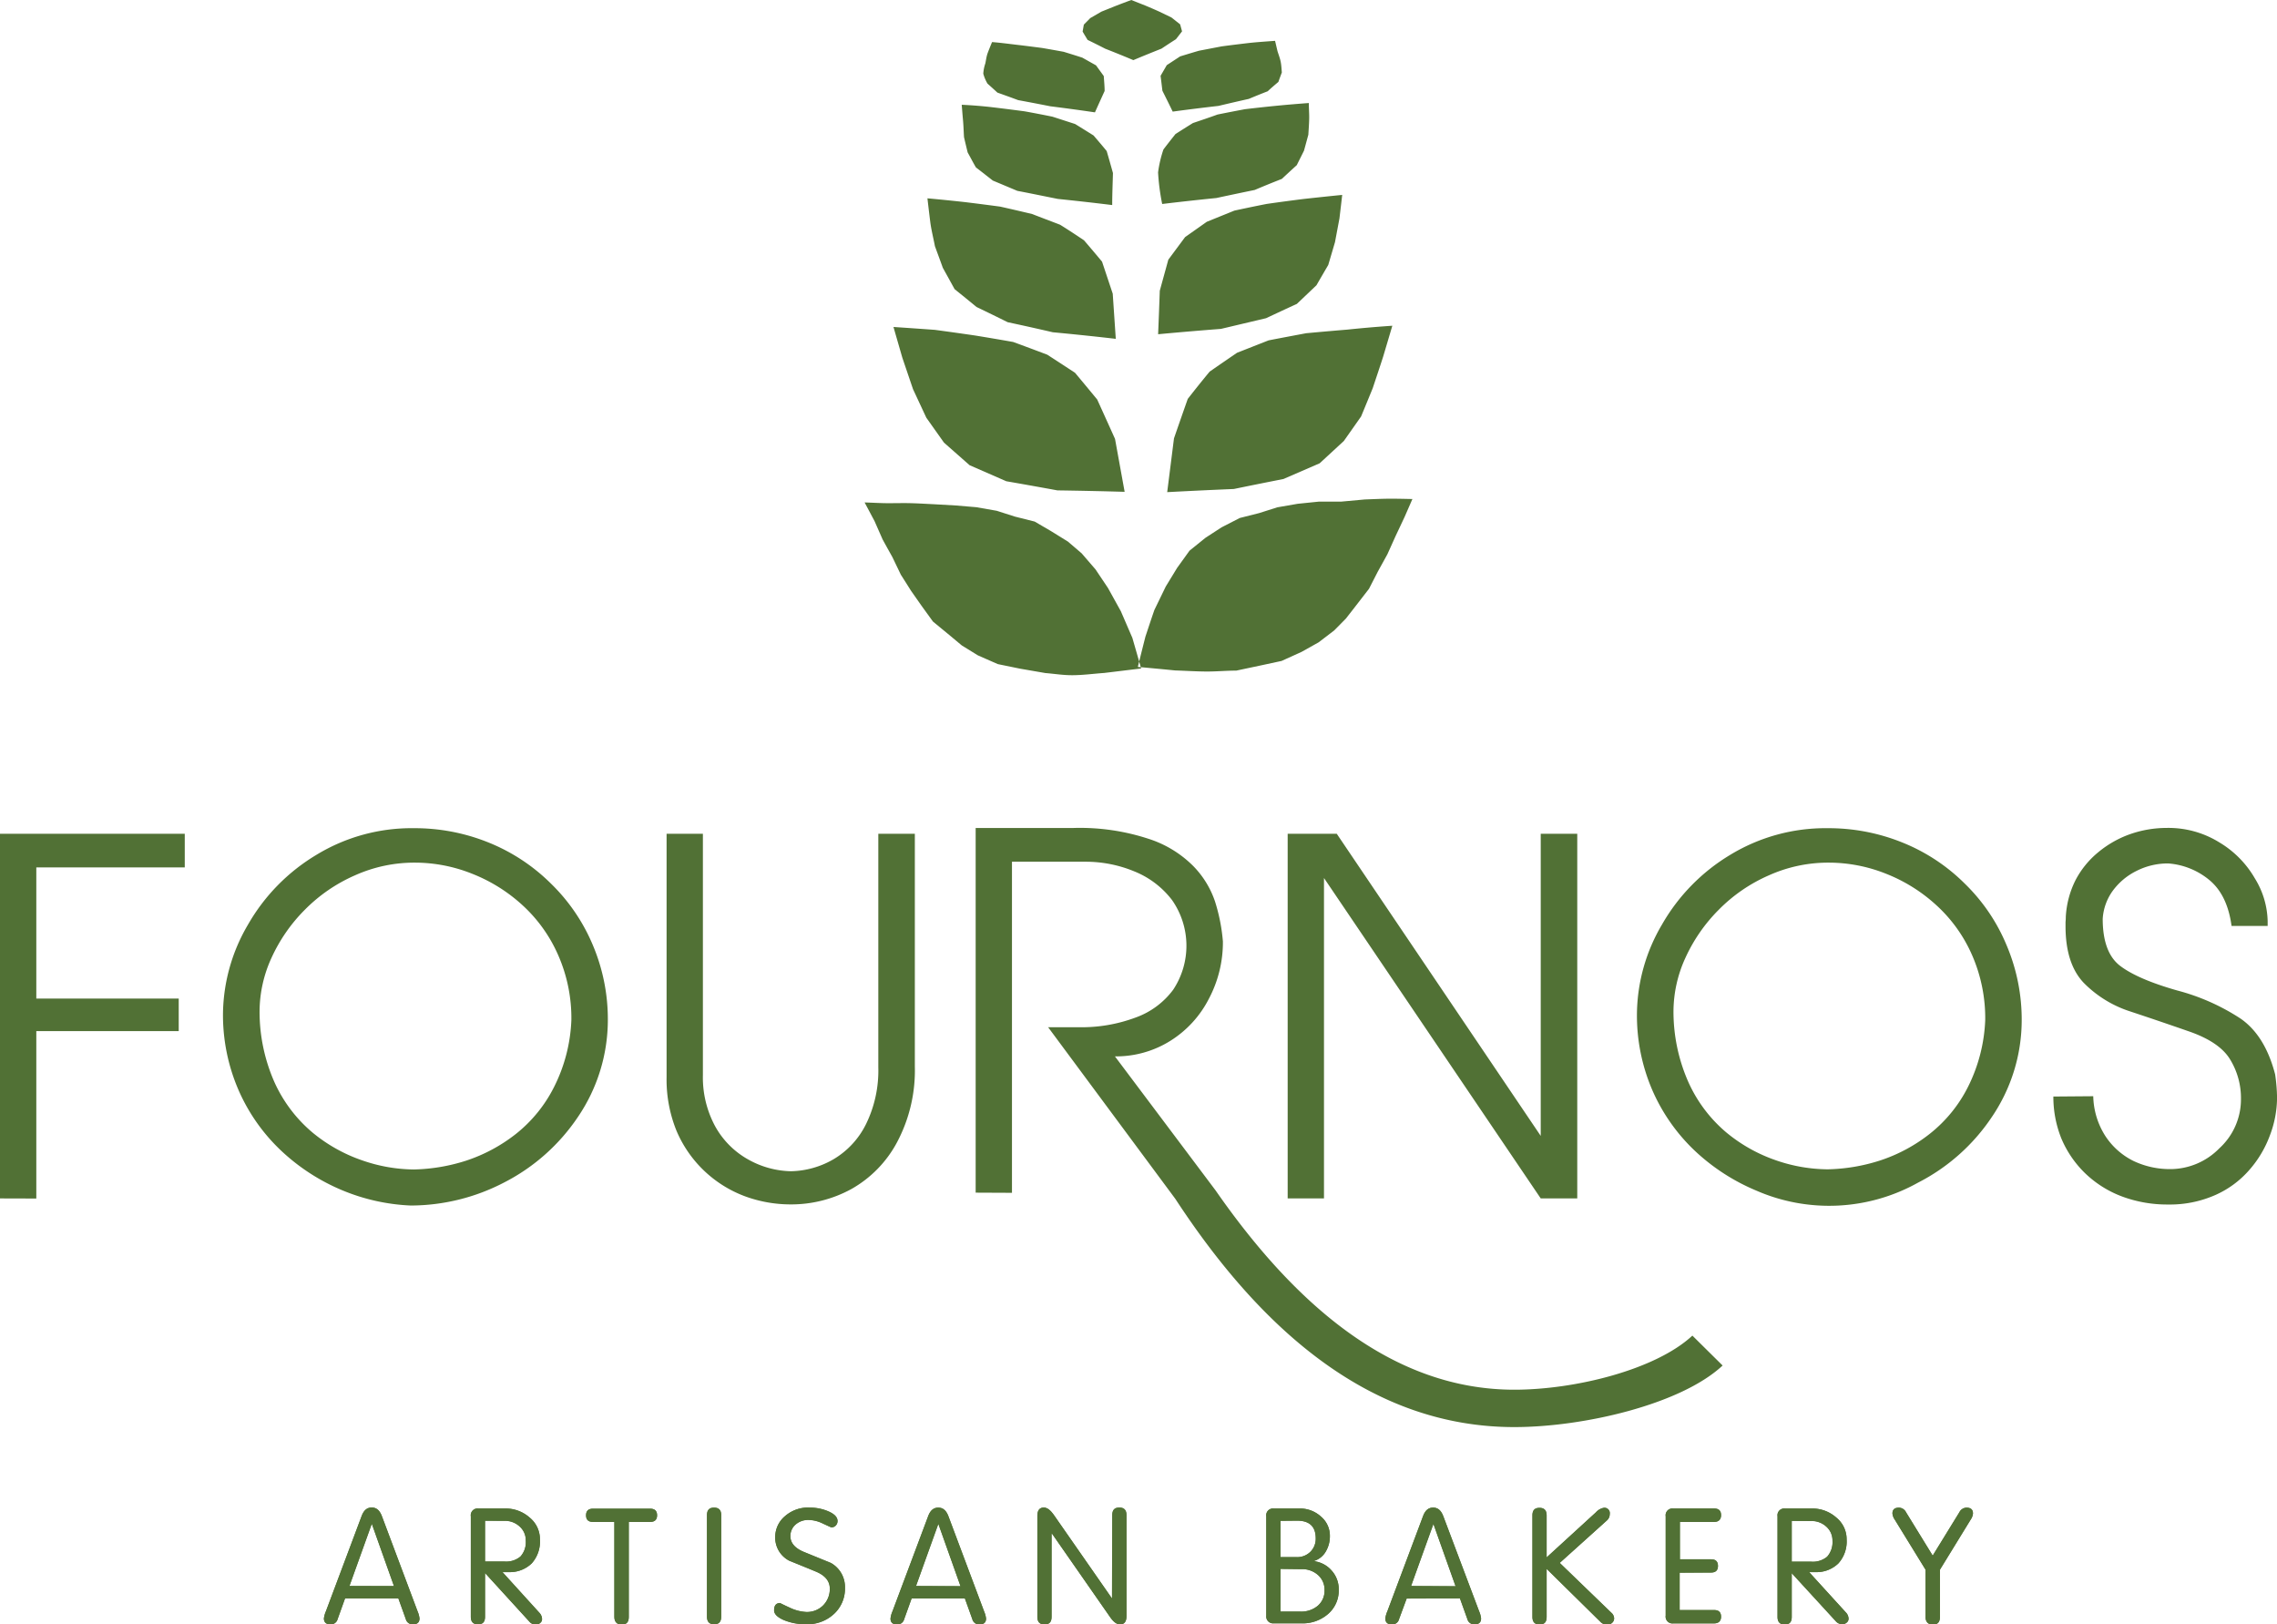 <svg xmlns="http://www.w3.org/2000/svg" viewBox="0 0 426.41 304.19"><defs><style>.cls-1,.cls-2{fill:#517135;}.cls-2{fill-rule:evenodd;}</style></defs><g id="Layer_2" data-name="Layer 2"><g id="Foreground"><path class="cls-1" d="M73.78,297l-4.14-11.64L65.44,297Zm-9.16,2.3-1.39,3.87a1.31,1.31,0,0,1-1.3,1c-.84,0-1.27-.37-1.27-1.11a4.75,4.75,0,0,1,.37-1.33l6.68-17.81c.4-1.09,1-1.63,1.9-1.63s1.5.54,1.91,1.63l6.68,17.81a4.63,4.63,0,0,1,.36,1.33c0,.74-.42,1.11-1.27,1.11a1.32,1.32,0,0,1-1.3-1l-1.39-3.87Zm26.21-4.75v8.19c0,1-.44,1.42-1.33,1.42s-1.33-.47-1.33-1.42V283.94a1.27,1.27,0,0,1,1.42-1.45h4.93a6.77,6.77,0,0,1,4.66,1.69,5.21,5.21,0,0,1,1.93,4.11,6.12,6.12,0,0,1-1.54,4.48,5.9,5.9,0,0,1-4.32,1.63l-1.15,0L101,302a1.79,1.79,0,0,1,.51,1.21.91.91,0,0,1-.36.72,1.21,1.21,0,0,1-.85.3,1.59,1.59,0,0,1-1.2-.6Zm0-9.79v7.64h3.63a4.15,4.15,0,0,0,3-.93,4,4,0,0,0,1-3,3.41,3.41,0,0,0-1.15-2.63,4,4,0,0,0-2.9-1.06Zm24.22,18V285h-4c-.87,0-1.3-.41-1.3-1.24s.43-1.24,1.3-1.24h10.7c.86,0,1.3.41,1.3,1.24s-.44,1.24-1.3,1.24h-4v17.8c0,1-.45,1.42-1.33,1.42S115.05,303.72,115.05,302.77Zm20-19v19c0,1-.45,1.42-1.33,1.42s-1.33-.47-1.33-1.42v-19c0-1,.44-1.42,1.33-1.42S135.06,282.78,135.06,283.73Zm16.5-1.42a8.62,8.62,0,0,1,3.69.75c1.07.49,1.6,1.07,1.6,1.76a1.2,1.2,0,0,1-.33.84,1.09,1.09,0,0,1-.82.34c-.06,0-.58-.24-1.57-.7a6.4,6.4,0,0,0-2.66-.69,3.61,3.61,0,0,0-2.45.84,2.82,2.82,0,0,0-1,2.21c0,1.29.89,2.3,2.66,3l4.9,2a5.15,5.15,0,0,1,2.66,4.68,6.4,6.4,0,0,1-2.05,4.87,7.27,7.27,0,0,1-5.23,1.93,10.63,10.63,0,0,1-4.18-.78c-1.2-.53-1.81-1.13-1.81-1.82,0-.9.37-1.36,1.12-1.36,0,0,.55.29,1.78.85a8.12,8.12,0,0,0,3.12.82,4.26,4.26,0,0,0,3.17-1.24,4.33,4.33,0,0,0,1.24-3.15c0-1.41-.89-2.48-2.66-3.2q-1.58-.66-4.9-2a4.86,4.86,0,0,1-2.66-4.5,5.08,5.08,0,0,1,1.85-3.87A6.54,6.54,0,0,1,151.56,282.31Zm19.16,17-1.39,3.87a1.31,1.31,0,0,1-1.3,1q-1.26,0-1.26-1.11a4.63,4.63,0,0,1,.36-1.33l6.68-17.81c.4-1.09,1-1.63,1.9-1.63s1.5.54,1.91,1.63l6.68,17.81a4.63,4.63,0,0,1,.36,1.33c0,.74-.42,1.11-1.27,1.11a1.32,1.32,0,0,1-1.3-1l-1.39-3.87Zm9.16-2.3-4.14-11.64L171.54,297Zm17.05-9.85v15.59c0,1-.44,1.42-1.33,1.42s-1.33-.47-1.33-1.42V283.88c0-1.05.41-1.57,1.21-1.57.61,0,1.23.46,1.88,1.39l10.88,15.63.06-15.6c0-1,.44-1.42,1.33-1.42s1.33.47,1.33,1.42v18.89c0,1.05-.4,1.57-1.21,1.57-.61,0-1.23-.46-1.87-1.39L197,287.18Zm42.87-2.39v6.8h3a3.5,3.5,0,0,0,2.6-1,3.41,3.41,0,0,0,1-2.51q0-3.32-3.48-3.32Zm0,9v8h3.74a4.84,4.84,0,0,0,3.24-1.09,3.69,3.69,0,0,0,1.27-2.9,3.65,3.65,0,0,0-1.21-2.85,4.44,4.44,0,0,0-3.17-1.11Zm-2.66,8.79V283.94a1.27,1.27,0,0,1,1.42-1.45h4.68a5.82,5.82,0,0,1,4.14,1.51,4.69,4.69,0,0,1,1.67,3.63,5.6,5.6,0,0,1-.82,3,3.87,3.87,0,0,1-2.18,1.69,5.39,5.39,0,0,1,3.33,1.79,5.24,5.24,0,0,1,1.33,3.6,5.8,5.8,0,0,1-2,4.53,7.25,7.25,0,0,1-5.07,1.75h-5.11A1.27,1.27,0,0,1,237.14,302.56Zm26.29-3.23L262,303.2a1.31,1.31,0,0,1-1.3,1c-.84,0-1.27-.37-1.27-1.11a4.75,4.75,0,0,1,.37-1.33l6.68-17.81c.4-1.09,1-1.63,1.9-1.63s1.5.54,1.91,1.63L277,301.75a4.63,4.63,0,0,1,.36,1.33c0,.74-.42,1.11-1.27,1.11a1.32,1.32,0,0,1-1.3-1l-1.39-3.87Zm9.16-2.3-4.14-11.64L264.25,297Zm17.05-3.26v9c0,1-.44,1.42-1.33,1.42s-1.33-.47-1.33-1.42v-19c0-1,.45-1.42,1.33-1.42s1.33.47,1.33,1.42v7.86l9.22-8.43a2.64,2.64,0,0,1,1.45-.85,1,1,0,0,1,1.15,1.15,1.57,1.57,0,0,1-.54,1.21l-8.83,7.95,9.64,9.31a1.46,1.46,0,0,1,.55,1.08,1.09,1.09,0,0,1-.4.85,1.28,1.28,0,0,1-.9.33,1.78,1.78,0,0,1-1.3-.57Zm24.91.72v7H321c.87,0,1.3.42,1.3,1.24S321.83,304,321,304h-7.65a1.27,1.27,0,0,1-1.42-1.45V283.94a1.27,1.27,0,0,1,1.42-1.45H321c.87,0,1.3.41,1.3,1.24S321.83,285,321,285h-6.41v7h5.83c.87,0,1.3.41,1.3,1.24s-.43,1.24-1.3,1.24Zm21,.09v8.19c0,1-.44,1.42-1.33,1.42s-1.33-.47-1.33-1.42V283.94a1.27,1.27,0,0,1,1.42-1.45h4.93a6.74,6.74,0,0,1,4.65,1.69,5.22,5.22,0,0,1,1.94,4.11,6.13,6.13,0,0,1-1.55,4.48,5.87,5.87,0,0,1-4.32,1.63l-1.15,0,6.86,7.53a1.75,1.75,0,0,1,.52,1.21.91.91,0,0,1-.36.72,1.24,1.24,0,0,1-.85.3,1.61,1.61,0,0,1-1.21-.6Zm0-9.79v7.64h3.63a4.17,4.17,0,0,0,3-.93,4.08,4.08,0,0,0,1-3,3.44,3.44,0,0,0-1.15-2.63,4.06,4.06,0,0,0-2.91-1.06Zm25.06,18v-8.85l-5.78-9.4a2.41,2.41,0,0,1-.42-1.12c0-.73.4-1.09,1.21-1.09a1.52,1.52,0,0,1,1.33.85l5,8.13,5-8.13a1.53,1.53,0,0,1,1.34-.85c.8,0,1.2.36,1.2,1.09a2.41,2.41,0,0,1-.42,1.12l-5.77,9.4v8.85c0,1-.45,1.42-1.33,1.42S360.59,303.72,360.59,302.77Z"/><path class="cls-2" d="M64.62,299.33l-1.39,3.87a1.31,1.31,0,0,1-1.3,1c-.84,0-1.27-.37-1.27-1.11a4.75,4.75,0,0,1,.37-1.33l6.68-17.81c.4-1.09,1-1.63,1.9-1.63s1.5.54,1.91,1.63l6.68,17.81a4.63,4.63,0,0,1,.36,1.33c0,.74-.42,1.11-1.27,1.11a1.32,1.32,0,0,1-1.3-1l-1.39-3.87Zm9.16-2.3-4.14-11.64h-.06L65.44,297Z"/><path class="cls-2" d="M90.83,294.58v8.19c0,1-.44,1.42-1.33,1.42s-1.33-.47-1.33-1.42V283.94a1.27,1.27,0,0,1,1.42-1.45h4.93a6.77,6.77,0,0,1,4.66,1.69,5.21,5.21,0,0,1,1.93,4.11,6.12,6.12,0,0,1-1.54,4.48,5.9,5.9,0,0,1-4.32,1.63l-1.15,0L101,302a1.79,1.79,0,0,1,.51,1.21.91.91,0,0,1-.36.72,1.21,1.21,0,0,1-.85.3,1.59,1.59,0,0,1-1.2-.6Zm0-9.79v7.64h3.63a4.15,4.15,0,0,0,3-.93,4,4,0,0,0,1-3,3.41,3.41,0,0,0-1.15-2.63,4,4,0,0,0-2.9-1.06Z"/><path class="cls-2" d="M115.05,302.77V285h-4c-.87,0-1.3-.41-1.3-1.24s.43-1.24,1.3-1.24h10.7c.86,0,1.3.41,1.3,1.24s-.44,1.24-1.3,1.24h-4v17.8c0,1-.45,1.42-1.33,1.42S115.05,303.72,115.05,302.77Z"/><path class="cls-2" d="M135.06,283.73v19c0,1-.45,1.42-1.33,1.42s-1.33-.47-1.33-1.42v-19c0-1,.44-1.42,1.33-1.42S135.06,282.78,135.06,283.73Z"/><path class="cls-2" d="M151.56,282.31a8.62,8.62,0,0,1,3.69.75c1.07.49,1.6,1.07,1.6,1.76a1.2,1.2,0,0,1-.33.84,1.09,1.09,0,0,1-.82.34c-.06,0-.58-.24-1.57-.7a6.4,6.4,0,0,0-2.66-.69,3.61,3.61,0,0,0-2.45.84,2.82,2.82,0,0,0-1,2.21c0,1.29.89,2.3,2.66,3l4.9,2a5.15,5.15,0,0,1,2.66,4.68,6.4,6.4,0,0,1-2.05,4.87,7.27,7.27,0,0,1-5.23,1.93,10.63,10.63,0,0,1-4.18-.78c-1.2-.53-1.81-1.13-1.81-1.82,0-.9.37-1.36,1.12-1.36,0,0,.55.29,1.78.85a8.12,8.12,0,0,0,3.12.82,4.26,4.26,0,0,0,3.17-1.24,4.33,4.33,0,0,0,1.24-3.15c0-1.41-.89-2.48-2.66-3.2q-1.58-.66-4.9-2a4.86,4.86,0,0,1-2.66-4.5,5.08,5.08,0,0,1,1.85-3.87A6.54,6.54,0,0,1,151.56,282.31Z"/><path class="cls-2" d="M170.72,299.33l-1.39,3.87a1.31,1.31,0,0,1-1.3,1q-1.26,0-1.26-1.11a4.63,4.63,0,0,1,.36-1.33l6.68-17.81c.4-1.09,1-1.63,1.9-1.63s1.5.54,1.91,1.63l6.68,17.81a4.63,4.63,0,0,1,.36,1.33c0,.74-.42,1.11-1.27,1.11a1.32,1.32,0,0,1-1.3-1l-1.39-3.87Zm9.16-2.3-4.14-11.64h-.06L171.54,297Z"/><path class="cls-2" d="M196.93,287.18v15.59c0,1-.44,1.42-1.33,1.42s-1.33-.47-1.33-1.42V283.88c0-1.05.41-1.57,1.21-1.57.61,0,1.23.46,1.88,1.39l10.88,15.63h.06v-15.6c0-1,.44-1.42,1.33-1.42s1.33.47,1.33,1.42v18.89c0,1.05-.4,1.57-1.21,1.57-.61,0-1.23-.46-1.87-1.39L197,287.18Z"/><path class="cls-2" d="M239.8,284.79v6.8h3a3.5,3.5,0,0,0,2.6-1,3.41,3.41,0,0,0,1-2.51q0-3.32-3.48-3.32Zm0,9v8h3.74a4.84,4.84,0,0,0,3.24-1.09,3.69,3.69,0,0,0,1.27-2.9,3.65,3.65,0,0,0-1.21-2.85,4.44,4.44,0,0,0-3.17-1.11Zm-2.66,8.79V283.94a1.27,1.27,0,0,1,1.42-1.45h4.68a5.82,5.82,0,0,1,4.14,1.51,4.69,4.69,0,0,1,1.67,3.63,5.6,5.6,0,0,1-.82,3,3.87,3.87,0,0,1-2.18,1.69v.07a5,5,0,0,1,3.33,1.72,5.24,5.24,0,0,1,1.33,3.6,5.8,5.8,0,0,1-2,4.53,7.25,7.25,0,0,1-5.07,1.75h-5.11A1.27,1.27,0,0,1,237.14,302.56Z"/><path class="cls-2" d="M263.43,299.33,262,303.2a1.31,1.31,0,0,1-1.3,1c-.84,0-1.27-.37-1.27-1.11a4.75,4.75,0,0,1,.37-1.33l6.68-17.81c.4-1.09,1-1.63,1.9-1.63s1.5.54,1.91,1.63L277,301.75a4.63,4.63,0,0,1,.36,1.33c0,.74-.42,1.11-1.27,1.11a1.32,1.32,0,0,1-1.3-1l-1.39-3.87Zm9.16-2.3-4.14-11.64h-.06L264.25,297Z"/><path class="cls-2" d="M289.64,293.77v9c0,1-.44,1.42-1.33,1.42s-1.33-.47-1.33-1.42v-19c0-1,.45-1.42,1.33-1.42s1.33.47,1.33,1.42v7.86l9.22-8.43a2.64,2.64,0,0,1,1.45-.85,1,1,0,0,1,1.15,1.15,1.57,1.57,0,0,1-.54,1.21l-8.83,7.95,9.64,9.31a1.46,1.46,0,0,1,.55,1.08,1.09,1.09,0,0,1-.4.85,1.28,1.28,0,0,1-.9.33,1.78,1.78,0,0,1-1.3-.57Z"/><path class="cls-2" d="M314.55,294.49v7H321c.87,0,1.3.42,1.3,1.24S321.83,304,321,304h-7.65a1.27,1.27,0,0,1-1.42-1.45V283.94a1.27,1.27,0,0,1,1.42-1.45H321c.87,0,1.3.41,1.3,1.24S321.83,285,321,285h-6.41v7h5.83c.87,0,1.3.41,1.3,1.24s-.43,1.24-1.3,1.24Z"/><path class="cls-2" d="M335.53,294.58v8.19c0,1-.44,1.42-1.33,1.42s-1.33-.47-1.33-1.42V283.94a1.27,1.27,0,0,1,1.42-1.45h4.93a6.74,6.74,0,0,1,4.65,1.69,5.22,5.22,0,0,1,1.94,4.11,6.13,6.13,0,0,1-1.55,4.48,5.87,5.87,0,0,1-4.32,1.63l-1.15,0,6.86,7.53a1.75,1.75,0,0,1,.52,1.21.91.91,0,0,1-.36.72,1.24,1.24,0,0,1-.85.3,1.61,1.61,0,0,1-1.21-.6Zm0-9.79v7.64h3.63a4.17,4.17,0,0,0,3-.93,4.08,4.08,0,0,0,1-3,3.44,3.44,0,0,0-1.15-2.63,4.06,4.06,0,0,0-2.91-1.06Z"/><path class="cls-2" d="M360.59,302.77v-8.85l-5.78-9.4a2.41,2.41,0,0,1-.42-1.12c0-.73.4-1.09,1.21-1.09a1.52,1.52,0,0,1,1.33.85l5,8.13,5-8.13a1.53,1.53,0,0,1,1.34-.85c.8,0,1.2.36,1.2,1.09a2.41,2.41,0,0,1-.42,1.12l-5.77,9.4v8.85c0,1-.45,1.42-1.33,1.42S360.59,303.72,360.59,302.77Z"/><path class="cls-2" d="M161.91,94.09c.63,1.17,1.25,2.34,1.87,3.51l1.51,3.43c.6,1.09,1.2,2.18,1.81,3.26l1.6,3.33c.64,1,1.27,2,1.9,3l1.94,2.77,2.17,3,2.71,2.23,2.7,2.25,3,1.85,3.73,1.64,4.19.86,4.74.82c1.64.13,3.33.41,5,.4,2,0,4-.28,6-.42l6.92-.84c-.54-1.91-1.09-3.81-1.64-5.72l-2.16-5-2.41-4.35-2.34-3.49-2.59-3-2.57-2.2-3.23-2-3-1.75-3.7-.93-3.41-1.09-3.83-.67L179,94.66l-4-.23c-1.45-.07-2.89-.16-4.34-.2s-2.88,0-4.32,0S163.39,94.13,161.91,94.09Zm102.59-.64-1.44,3.3c-.56,1.2-1.13,2.41-1.7,3.61l-1.54,3.42c-.6,1.1-1.21,2.2-1.82,3.3l-1.63,3.18L254.25,113c-.73.95-1.47,1.89-2.2,2.83-.73.74-1.46,1.49-2.2,2.23l-2.92,2.23-3.22,1.8L240,123.77l-3.76.81-4.72,1c-1.81,0-3.63.17-5.44.17-2,0-4-.14-6-.2-2.32-.23-4.65-.45-7-.66q.7-2.84,1.42-5.67c.56-1.68,1.11-3.36,1.68-5l2.13-4.39,2.13-3.49,2.32-3.22,3-2.42,3-1.95L232.17,97l3.64-.92,3.4-1.08,3.82-.66,4-.41,4.19,0,4.36-.4c1.49-.05,3-.13,4.48-.14S263,93.42,264.5,93.45ZM167.32,61.23c.55,1.92,1.11,3.84,1.66,5.76l2,5.89,2.49,5.34,3.31,4.67,4.8,4.23,6.87,3q4.78.83,9.57,1.71,6.3.09,12.59.27l-1.8-9.91q-1.66-3.69-3.34-7.38-2.07-2.51-4.15-5-2.6-1.71-5.2-3.39c-2.12-.8-4.25-1.6-6.38-2.38q-3.56-.63-7.12-1.21-3.76-.55-7.55-1.06Q171.2,61.49,167.32,61.23ZM260.74,61q-.86,2.91-1.73,5.82c-.64,2-1.29,3.91-1.94,5.87q-1.08,2.65-2.18,5.3l-3.23,4.59-4.53,4.18-6.78,2.94c-3.1.61-6.19,1.23-9.29,1.87q-6.24.26-12.48.59.63-5,1.27-10.07c.85-2.46,1.71-4.93,2.58-7.39q2-2.57,4.1-5.11,2.55-1.77,5.13-3.53l5.9-2.32c2.35-.46,4.7-.9,7.05-1.34q3.87-.36,7.75-.68Q256.55,61.28,260.74,61ZM173.68,37.14c.17,1.48.35,3,.53,4.43s.58,3,.87,4.52c.49,1.36,1,2.71,1.48,4.06q1.11,2,2.21,4,2.07,1.66,4.11,3.34,2.93,1.41,5.84,2.85,4.23.9,8.44,1.88,5.9.55,11.79,1.23L208.38,55l-2-6Q204.72,47,203,45c-1.49-1-3-2-4.49-2.92-1.74-.67-3.48-1.32-5.22-2q-3-.72-6-1.39-3.22-.43-6.47-.83Q177.25,37.46,173.68,37.14Zm77.67-.64c-.16,1.46-.34,2.92-.51,4.38L250,45.35l-1.26,4.27c-.74,1.26-1.48,2.53-2.21,3.8l-3.67,3.49c-1.93.88-3.85,1.78-5.77,2.68q-4.23,1-8.45,2-5.88.45-11.76,1,.17-4.08.31-8.14c.53-1.94,1.07-3.88,1.6-5.82l3.14-4.23L226,41.53l5.16-2.09c2-.43,4-.85,6.05-1.25,2.28-.33,4.55-.63,6.83-.92C246.5,37,248.92,36.74,251.35,36.5ZM180.1,19.62c.08,1,.16,2,.25,3s.11,2,.18,3.07c.22.95.45,1.9.68,2.85.52.93,1,1.87,1.55,2.81,1.06.81,2.11,1.64,3.16,2.46l4.6,1.93c2.53.48,5,1,7.58,1.51,3.39.35,6.79.73,10.18,1.15,0-2,.09-4,.14-6q-.57-2.05-1.17-4.11c-.81-1-1.63-1.95-2.46-2.92-1.15-.72-2.3-1.44-3.46-2.15l-4.24-1.37q-2.59-.53-5.19-1-2.91-.39-5.84-.74T180.1,19.62Zm65-.33c0,1,.09,2,.07,2.94s-.1,2-.16,3c-.27,1-.54,2-.82,3l-1.35,2.7c-.94.85-1.87,1.71-2.79,2.57q-2.55,1-5.08,2.07-3.6.74-7.18,1.51-5.09.51-10.15,1.12a41.23,41.23,0,0,1-.77-5.91,22.39,22.39,0,0,1,1-4.29c.75-1,1.5-1.94,2.26-2.9,1.08-.69,2.17-1.38,3.27-2.06C225,22.5,226.49,22,228,21.45q2.56-.52,5.14-1,2.93-.35,5.87-.64C241.07,19.61,243.1,19.44,245.14,19.29ZM185.78,7.88c-.27.66-.54,1.31-.8,2s-.31,1.31-.46,2a7.19,7.19,0,0,0-.38,1.92,7.6,7.6,0,0,0,.78,1.85c.62.56,1.25,1.12,1.86,1.69,1.3.46,2.6.93,3.89,1.41,2,.37,4,.75,6,1.15,2.79.35,5.59.73,8.38,1.14.59-1.33,1.2-2.66,1.81-4,0-.93-.1-1.87-.16-2.8l-1.45-2-2.56-1.44c-1.16-.38-2.33-.74-3.5-1.1q-2-.37-4.05-.72c-1.55-.2-3.09-.4-4.64-.58S187.36,8,185.78,7.88Zm53-.23.45,1.91c.2.65.46,1.3.6,2s.15,1.31.22,2c-.22.59-.44,1.18-.65,1.78-.69.58-1.37,1.16-2,1.75-1.19.46-2.37.94-3.54,1.43q-2.83.63-5.67,1.31c-2.86.33-5.72.68-8.58,1.07-.63-1.31-1.28-2.61-1.93-3.91-.11-.93-.22-1.86-.34-2.79l1.16-2L221,10.56c1.18-.36,2.35-.72,3.53-1.06l4.22-.81c1.6-.22,3.2-.41,4.79-.6S237,7.78,238.75,7.65ZM211.86,0l2.67,1.06q1.25.52,2.49,1.08l2.35,1.13L221,4.56l.36,1.31-1.14,1.47c-.91.58-1.81,1.17-2.71,1.77-1.76.7-3.52,1.41-5.27,2.15q-2.61-1.1-5.27-2.14-1.63-.84-3.3-1.65c-.31-.52-.61-1-.93-1.56.08-.43.15-.87.23-1.3l1.2-1.22,2.09-1.21L209,1.08Q210.45.52,211.86,0Z"/><path class="cls-2" d="M182.71,223.34V155.05H201a41.2,41.2,0,0,1,14,2,20.77,20.77,0,0,1,8.47,5.14,17.45,17.45,0,0,1,4.05,6.58,34,34,0,0,1,1.49,7.52A22.55,22.55,0,0,1,226.4,187a20,20,0,0,1-7.2,7.89,19.15,19.15,0,0,1-10.41,2.93l18.85,25.1c15.12,21.75,33.39,37.32,55.94,37.32,11.41,0,26.48-3.74,33.35-10.13l5.66,5.6c-7.85,7.32-26.11,11.53-39,11.53-26.54,0-47.11-17.69-63.49-42.74l-23.82-32.14H202a28.85,28.85,0,0,0,10.63-1.8,15.08,15.08,0,0,0,7.07-5.22,14.92,14.92,0,0,0-.22-16.8,16.72,16.72,0,0,0-7.08-5.37,23.76,23.76,0,0,0-9.14-1.8H189.51v62ZM0,224.42V156.13H34.6v6.3H6.8V187H33.47v6.09H6.8v31.35Zm41.76-34.78a33.57,33.57,0,0,1,4.68-16.49,36.14,36.14,0,0,1,12.8-13.06,34.26,34.26,0,0,1,18.24-5,36.89,36.89,0,0,1,14.06,2.7,35.25,35.25,0,0,1,11.62,7.66A34.84,34.84,0,0,1,111,176.94a35.64,35.64,0,0,1,2.83,14.19,32.36,32.36,0,0,1-5.58,18,36.87,36.87,0,0,1-13.83,12.3,38,38,0,0,1-17.52,4.32,37.49,37.49,0,0,1-12.75-2.83,38.1,38.1,0,0,1-11.35-7.3,34.6,34.6,0,0,1-8.07-11.35A35.29,35.29,0,0,1,41.76,189.64Zm6.85-.36a32.61,32.61,0,0,0,2.83,13.47,26.63,26.63,0,0,0,7.08,9.33,29.72,29.72,0,0,0,9.32,5.22A30.19,30.19,0,0,0,77.48,219a34.28,34.28,0,0,0,9.87-1.67,30.47,30.47,0,0,0,9.28-5,26.24,26.24,0,0,0,7.11-8.74A30.4,30.4,0,0,0,107,191a29.32,29.32,0,0,0-2.44-12.07,27.67,27.67,0,0,0-6.66-9.37,30.4,30.4,0,0,0-9.51-5.95,28.86,28.86,0,0,0-10.72-2.07,27.19,27.19,0,0,0-11.22,2.39,30.14,30.14,0,0,0-9.37,6.44,30.81,30.81,0,0,0-6.26,9.05A24.23,24.23,0,0,0,48.61,189.28Zm76.22,12.43V156.13h6.8v45.22a19.2,19.2,0,0,0,2.29,9.55,15.93,15.93,0,0,0,6.18,6.22,17.05,17.05,0,0,0,8,2.21,16.49,16.49,0,0,0,8-2.25,15.7,15.7,0,0,0,6.08-6.58,22.79,22.79,0,0,0,2.3-10.63V156.13h6.84v43.56A28.63,28.63,0,0,1,168,213.88a21.82,21.82,0,0,1-8.56,8.78,23.43,23.43,0,0,1-11.4,2.88,24.78,24.78,0,0,1-8.56-1.53,22.42,22.42,0,0,1-12.79-12.25A25.51,25.51,0,0,1,124.83,201.71Zm123.11,22.71h-6.8V156.13h9.19l38.2,56.58V156.13h6.84v68.29h-6.84l-40.59-60Zm58.61-34.78a33.46,33.46,0,0,1,4.68-16.49A36.11,36.11,0,0,1,324,160.09a34.32,34.32,0,0,1,18.25-5,36.84,36.84,0,0,1,14.05,2.7,35,35,0,0,1,11.62,7.66,34.55,34.55,0,0,1,7.84,11.53,35.64,35.64,0,0,1,2.84,14.19,32.29,32.29,0,0,1-5.59,18,36.72,36.72,0,0,1-13.83,12.3,34.12,34.12,0,0,1-30.27,1.49,38.35,38.35,0,0,1-11.35-7.3,34.72,34.72,0,0,1-8.06-11.35A35.29,35.29,0,0,1,306.55,189.64Zm6.84-.36a32.61,32.61,0,0,0,2.84,13.47,26.61,26.61,0,0,0,7.07,9.33,29.66,29.66,0,0,0,9.33,5.22,30.15,30.15,0,0,0,9.64,1.67,34.16,34.16,0,0,0,9.86-1.67,30.24,30.24,0,0,0,9.28-5,26.14,26.14,0,0,0,7.12-8.74A30.55,30.55,0,0,0,371.77,191a29.48,29.48,0,0,0-2.43-12.07,27.55,27.55,0,0,0-6.67-9.37,30.36,30.36,0,0,0-9.5-5.95,28.9,28.9,0,0,0-10.72-2.07,27.12,27.12,0,0,0-11.22,2.39,30,30,0,0,0-9.37,6.44,30.81,30.81,0,0,0-6.26,9.05A24.24,24.24,0,0,0,313.39,189.28Zm78.61,16a14.37,14.37,0,0,0,2.25,7.43,13.39,13.39,0,0,0,5.27,4.69,15.87,15.87,0,0,0,6.85,1.53,12.87,12.87,0,0,0,9.23-3.88,12.4,12.4,0,0,0,4.06-9.23,13.84,13.84,0,0,0-2.12-7.57q-2-3.15-7.57-5.09t-11-3.74a21.38,21.38,0,0,1-8.78-5.4q-3.37-3.57-3.38-10.54l0-.82a9.42,9.42,0,0,0,.05-1,17.38,17.38,0,0,1,1.8-6.8,16.82,16.82,0,0,1,4.23-5.23,19.54,19.54,0,0,1,6-3.42,20.81,20.81,0,0,1,6.85-1.17,18.08,18.08,0,0,1,9.86,2.7,18.76,18.76,0,0,1,6.67,6.76,15.83,15.83,0,0,1,2.39,8v.9H417.9q-.76-5.67-4-8.47a13.63,13.63,0,0,0-7.88-3.24,13,13,0,0,0-5.9,1.39,12.22,12.22,0,0,0-4.51,3.79,10,10,0,0,0-1.84,5.18q0,6.34,3.28,8.83t10.64,4.59a40.25,40.25,0,0,1,11.89,5.27q4.59,3.17,6.48,10.45a33,33,0,0,1,.36,4.33,20,20,0,0,1-1.35,7.12,20.45,20.45,0,0,1-3.87,6.48,18.16,18.16,0,0,1-6.4,4.69,21,21,0,0,1-8.78,1.75,24.22,24.22,0,0,1-8.7-1.53,20.15,20.15,0,0,1-6.89-4.37,19.74,19.74,0,0,1-4.41-6.48,20.87,20.87,0,0,1-1.49-7.84Z"/></g></g></svg>